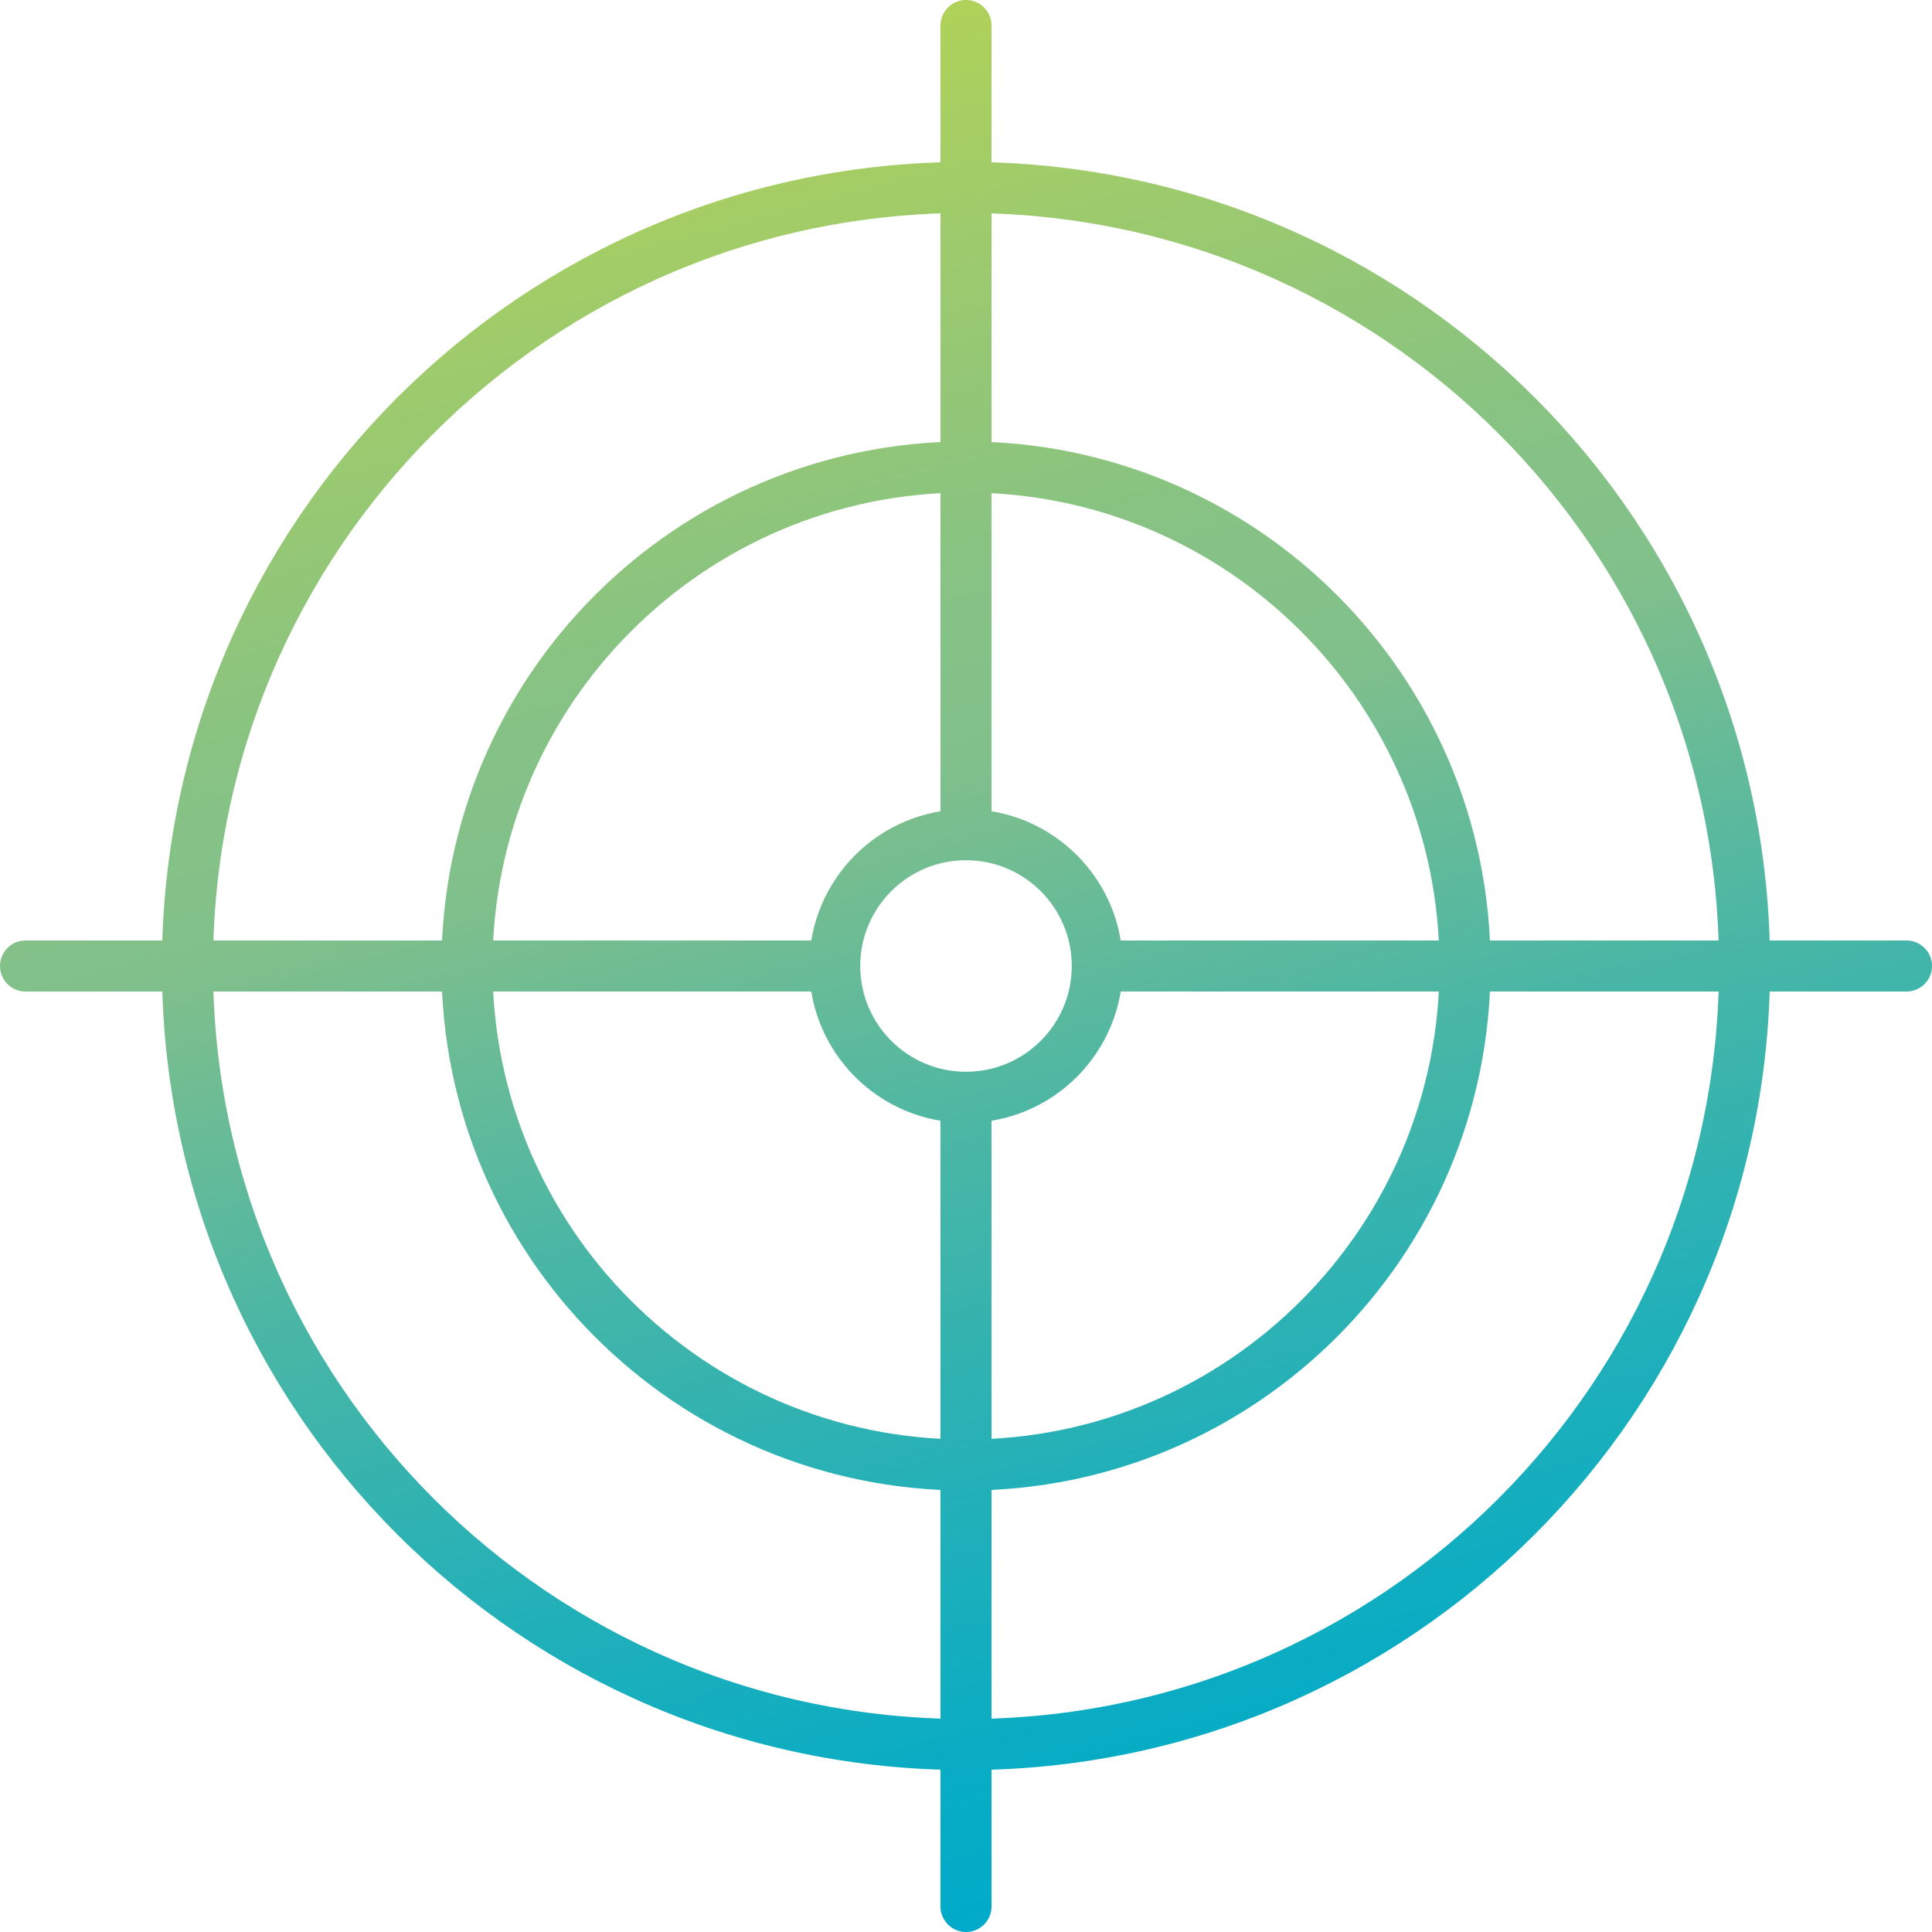 <?xml version="1.0" encoding="UTF-8"?>
<svg xmlns="http://www.w3.org/2000/svg" xmlns:xlink="http://www.w3.org/1999/xlink" id="Gradient" viewBox="0 0 94.62 94.62" width="65535" height="65535">
  <defs>
    <style>
      .cls-1 {
        fill: none;
        stroke: url(#linear-gradient);
        stroke-linecap: round;
        stroke-linejoin: round;
        stroke-width: 2.5px;
      }
    </style>
    <linearGradient id="linear-gradient" x1="59.15" y1="91.49" x2="35.47" y2="3.13" gradientUnits="userSpaceOnUse">
      <stop offset="0" stop-color="#00abc9"/>
      <stop offset=".08" stop-color="#08acc4"/>
      <stop offset=".22" stop-color="#21b0b9"/>
      <stop offset=".4" stop-color="#48b6a6"/>
      <stop offset=".6" stop-color="#7fbf8c"/>
      <stop offset=".6" stop-color="#80c08c"/>
      <stop offset=".71" stop-color="#88c383"/>
      <stop offset=".89" stop-color="#9fcb6a"/>
      <stop offset="1" stop-color="#b0d259"/>
    </linearGradient>
  </defs>
  <path id="Precision" class="cls-1" d="M53.74,47.31c0,3.55-2.88,6.43-6.43,6.43s-6.43-2.88-6.43-6.43,2.88-6.43,6.43-6.43,6.43,2.88,6.43,6.43ZM47.31,22.87c-13.5,0-24.44,10.94-24.44,24.44s10.94,24.44,24.44,24.44,24.44-10.94,24.44-24.44-10.94-24.44-24.44-24.44ZM47.31,9.18c-21.06,0-38.13,17.07-38.13,38.13s17.07,38.13,38.13,38.13,38.13-17.07,38.13-38.13S68.37,9.18,47.31,9.18ZM47.31,40.34V1.25M47.31,93.37v-39.09M40.34,47.31H1.25M93.37,47.31h-39.09"/>
</svg>
